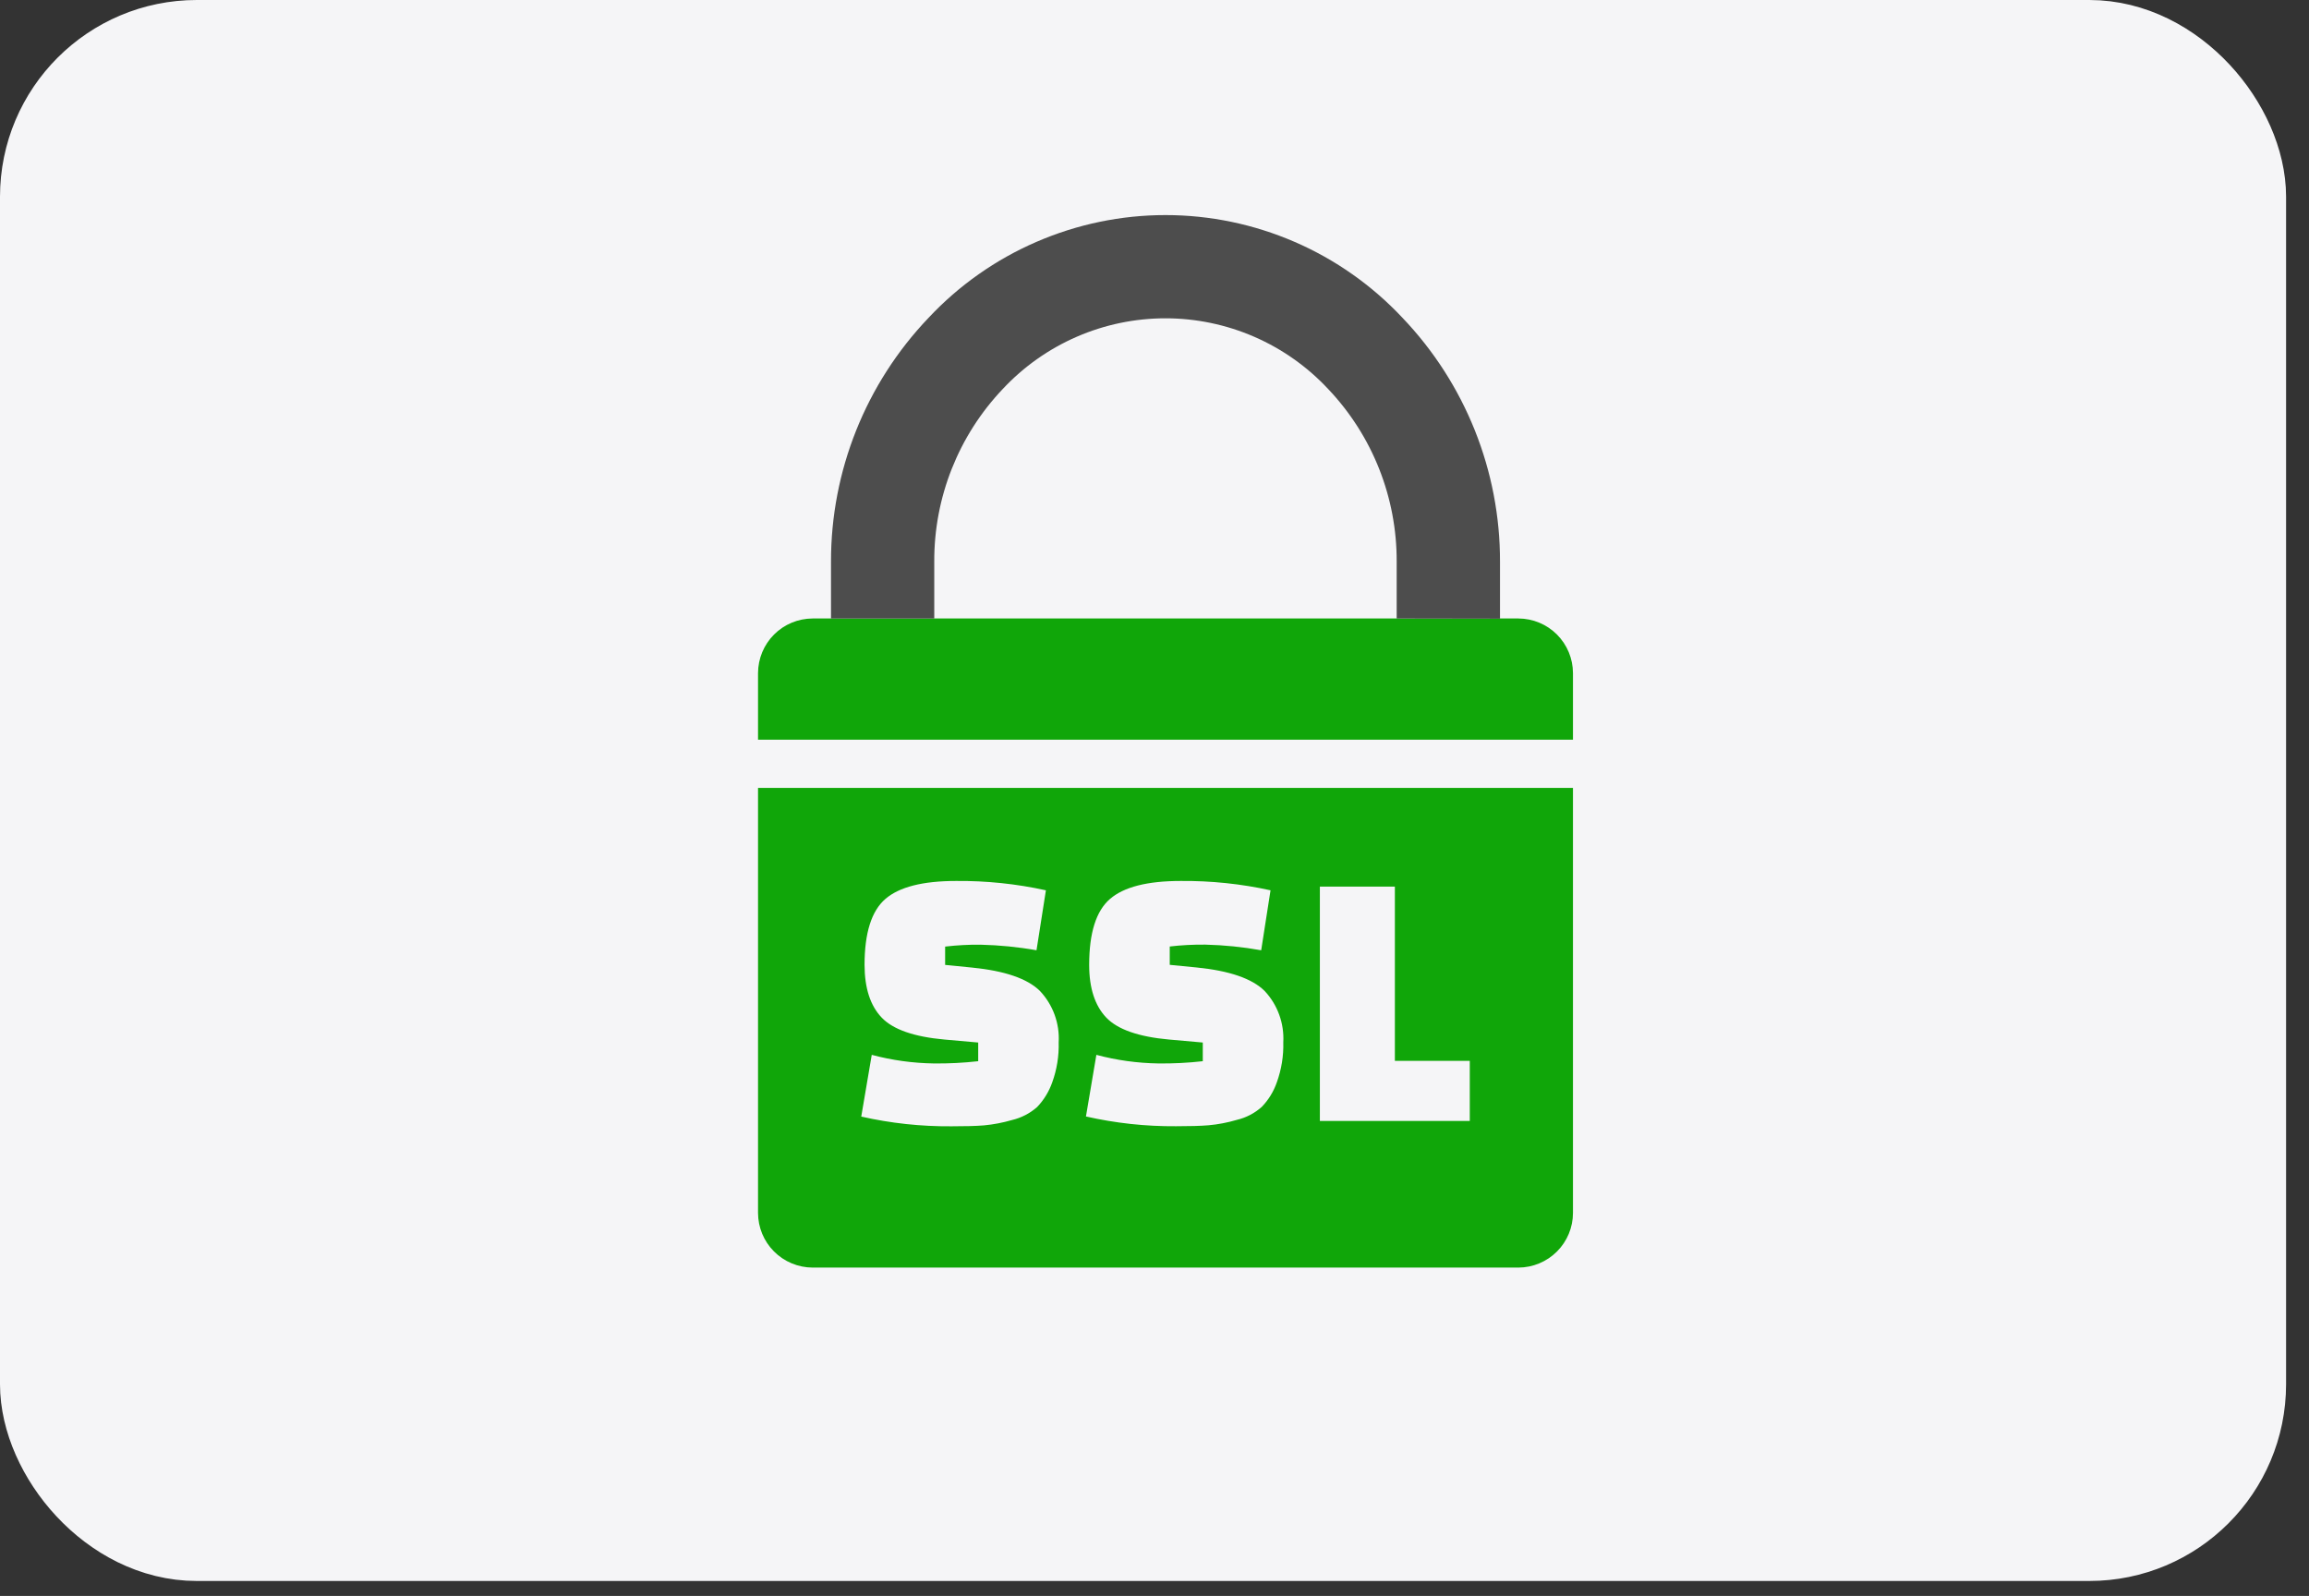 <svg width="68" height="47" viewBox="0 0 68 47" fill="none" xmlns="http://www.w3.org/2000/svg">
<rect x="0" y="0" width="68" height="47" fill="#333333" stroke="none"/>
<rect x="1.449" y="1.449" width="64.427" height="43.661" rx="4.346" fill="#F5F5F7" stroke="#F5F5F7" stroke-width="2.898"/>
<g clip-path="url(#clip0_23649_23101)">
<path fill-rule="evenodd" clip-rule="evenodd" d="M27.517 18.214H44.718C45.144 18.216 45.551 18.385 45.852 18.686C46.153 18.988 46.323 19.396 46.324 19.821V21.784H22.324V19.821C22.326 19.396 22.495 18.988 22.796 18.686C23.097 18.385 23.505 18.216 23.931 18.214H27.517ZM46.324 23.204V35.72C46.324 36.146 46.154 36.555 45.853 36.856C45.552 37.158 45.144 37.328 44.718 37.33H23.931C23.505 37.328 23.096 37.158 22.795 36.856C22.494 36.555 22.325 36.146 22.324 35.72V23.204H46.324ZM25.363 32.887L25.673 31.065C26.269 31.224 26.882 31.309 27.499 31.318C27.936 31.323 28.373 31.301 28.808 31.252V30.702L27.814 30.614C26.916 30.533 26.3 30.318 25.966 29.968C25.631 29.618 25.463 29.101 25.461 28.416C25.461 27.475 25.666 26.827 26.074 26.474C26.483 26.121 27.176 25.944 28.155 25.944C29.045 25.936 29.933 26.028 30.802 26.219L30.525 27.985C29.982 27.888 29.432 27.834 28.881 27.821C28.531 27.817 28.182 27.836 27.834 27.877V28.416L28.629 28.495C29.592 28.591 30.258 28.82 30.626 29.183C30.816 29.385 30.963 29.623 31.058 29.883C31.153 30.144 31.194 30.421 31.178 30.697C31.189 31.097 31.125 31.496 30.989 31.873C30.894 32.145 30.742 32.394 30.543 32.602C30.333 32.787 30.081 32.918 29.809 32.983C29.537 33.062 29.259 33.116 28.977 33.142C28.737 33.162 28.419 33.169 28.021 33.169C27.126 33.176 26.233 33.08 25.36 32.882L25.363 32.887ZM31.98 32.887L32.288 31.065C32.884 31.224 33.497 31.309 34.114 31.318C34.551 31.323 34.988 31.301 35.422 31.252V30.702L34.429 30.614C33.531 30.533 32.915 30.318 32.58 29.968C32.248 29.62 32.076 29.103 32.076 28.416C32.076 27.475 32.28 26.827 32.689 26.474C33.097 26.121 33.791 25.944 34.769 25.944C35.66 25.936 36.548 26.028 37.417 26.219L37.142 27.985C36.599 27.888 36.05 27.832 35.498 27.819C35.148 27.815 34.797 27.833 34.449 27.874V28.414L35.243 28.492C36.207 28.588 36.873 28.818 37.241 29.181C37.431 29.383 37.578 29.621 37.672 29.881C37.767 30.141 37.808 30.418 37.793 30.695C37.804 31.095 37.739 31.494 37.604 31.87C37.51 32.143 37.358 32.392 37.157 32.599C36.948 32.785 36.696 32.916 36.424 32.98C36.152 33.06 35.873 33.114 35.591 33.139C35.352 33.159 35.034 33.167 34.636 33.167C33.742 33.174 32.85 33.077 31.978 32.879L31.98 32.887ZM43.285 33.011H38.87V26.111H41.079V31.242H43.285V33.008V33.011Z" fill="#10A609"/>
<path fill-rule="evenodd" clip-rule="evenodd" d="M41.132 18.215V16.542C41.14 14.65 40.417 12.828 39.114 11.456C38.501 10.799 37.759 10.275 36.935 9.917C36.111 9.559 35.221 9.374 34.323 9.374C33.424 9.374 32.535 9.559 31.711 9.917C30.887 10.275 30.145 10.799 29.531 11.456C28.228 12.828 27.505 14.65 27.514 16.542V18.215H24.473V16.542C24.469 13.866 25.499 11.292 27.348 9.357C28.242 8.403 29.323 7.642 30.523 7.123C31.723 6.603 33.016 6.334 34.324 6.334C35.632 6.334 36.925 6.603 38.126 7.123C39.325 7.642 40.406 8.403 41.301 9.357C43.151 11.293 44.181 13.869 44.175 16.547V18.22L41.132 18.215Z" fill="#4D4D4D"/>
</g>
<defs>
<clipPath id="clip0_23649_23101">
<rect width="24" height="31" fill="white" transform="translate(22.324 6.33)"/>
</clipPath>
</defs>
</svg>
